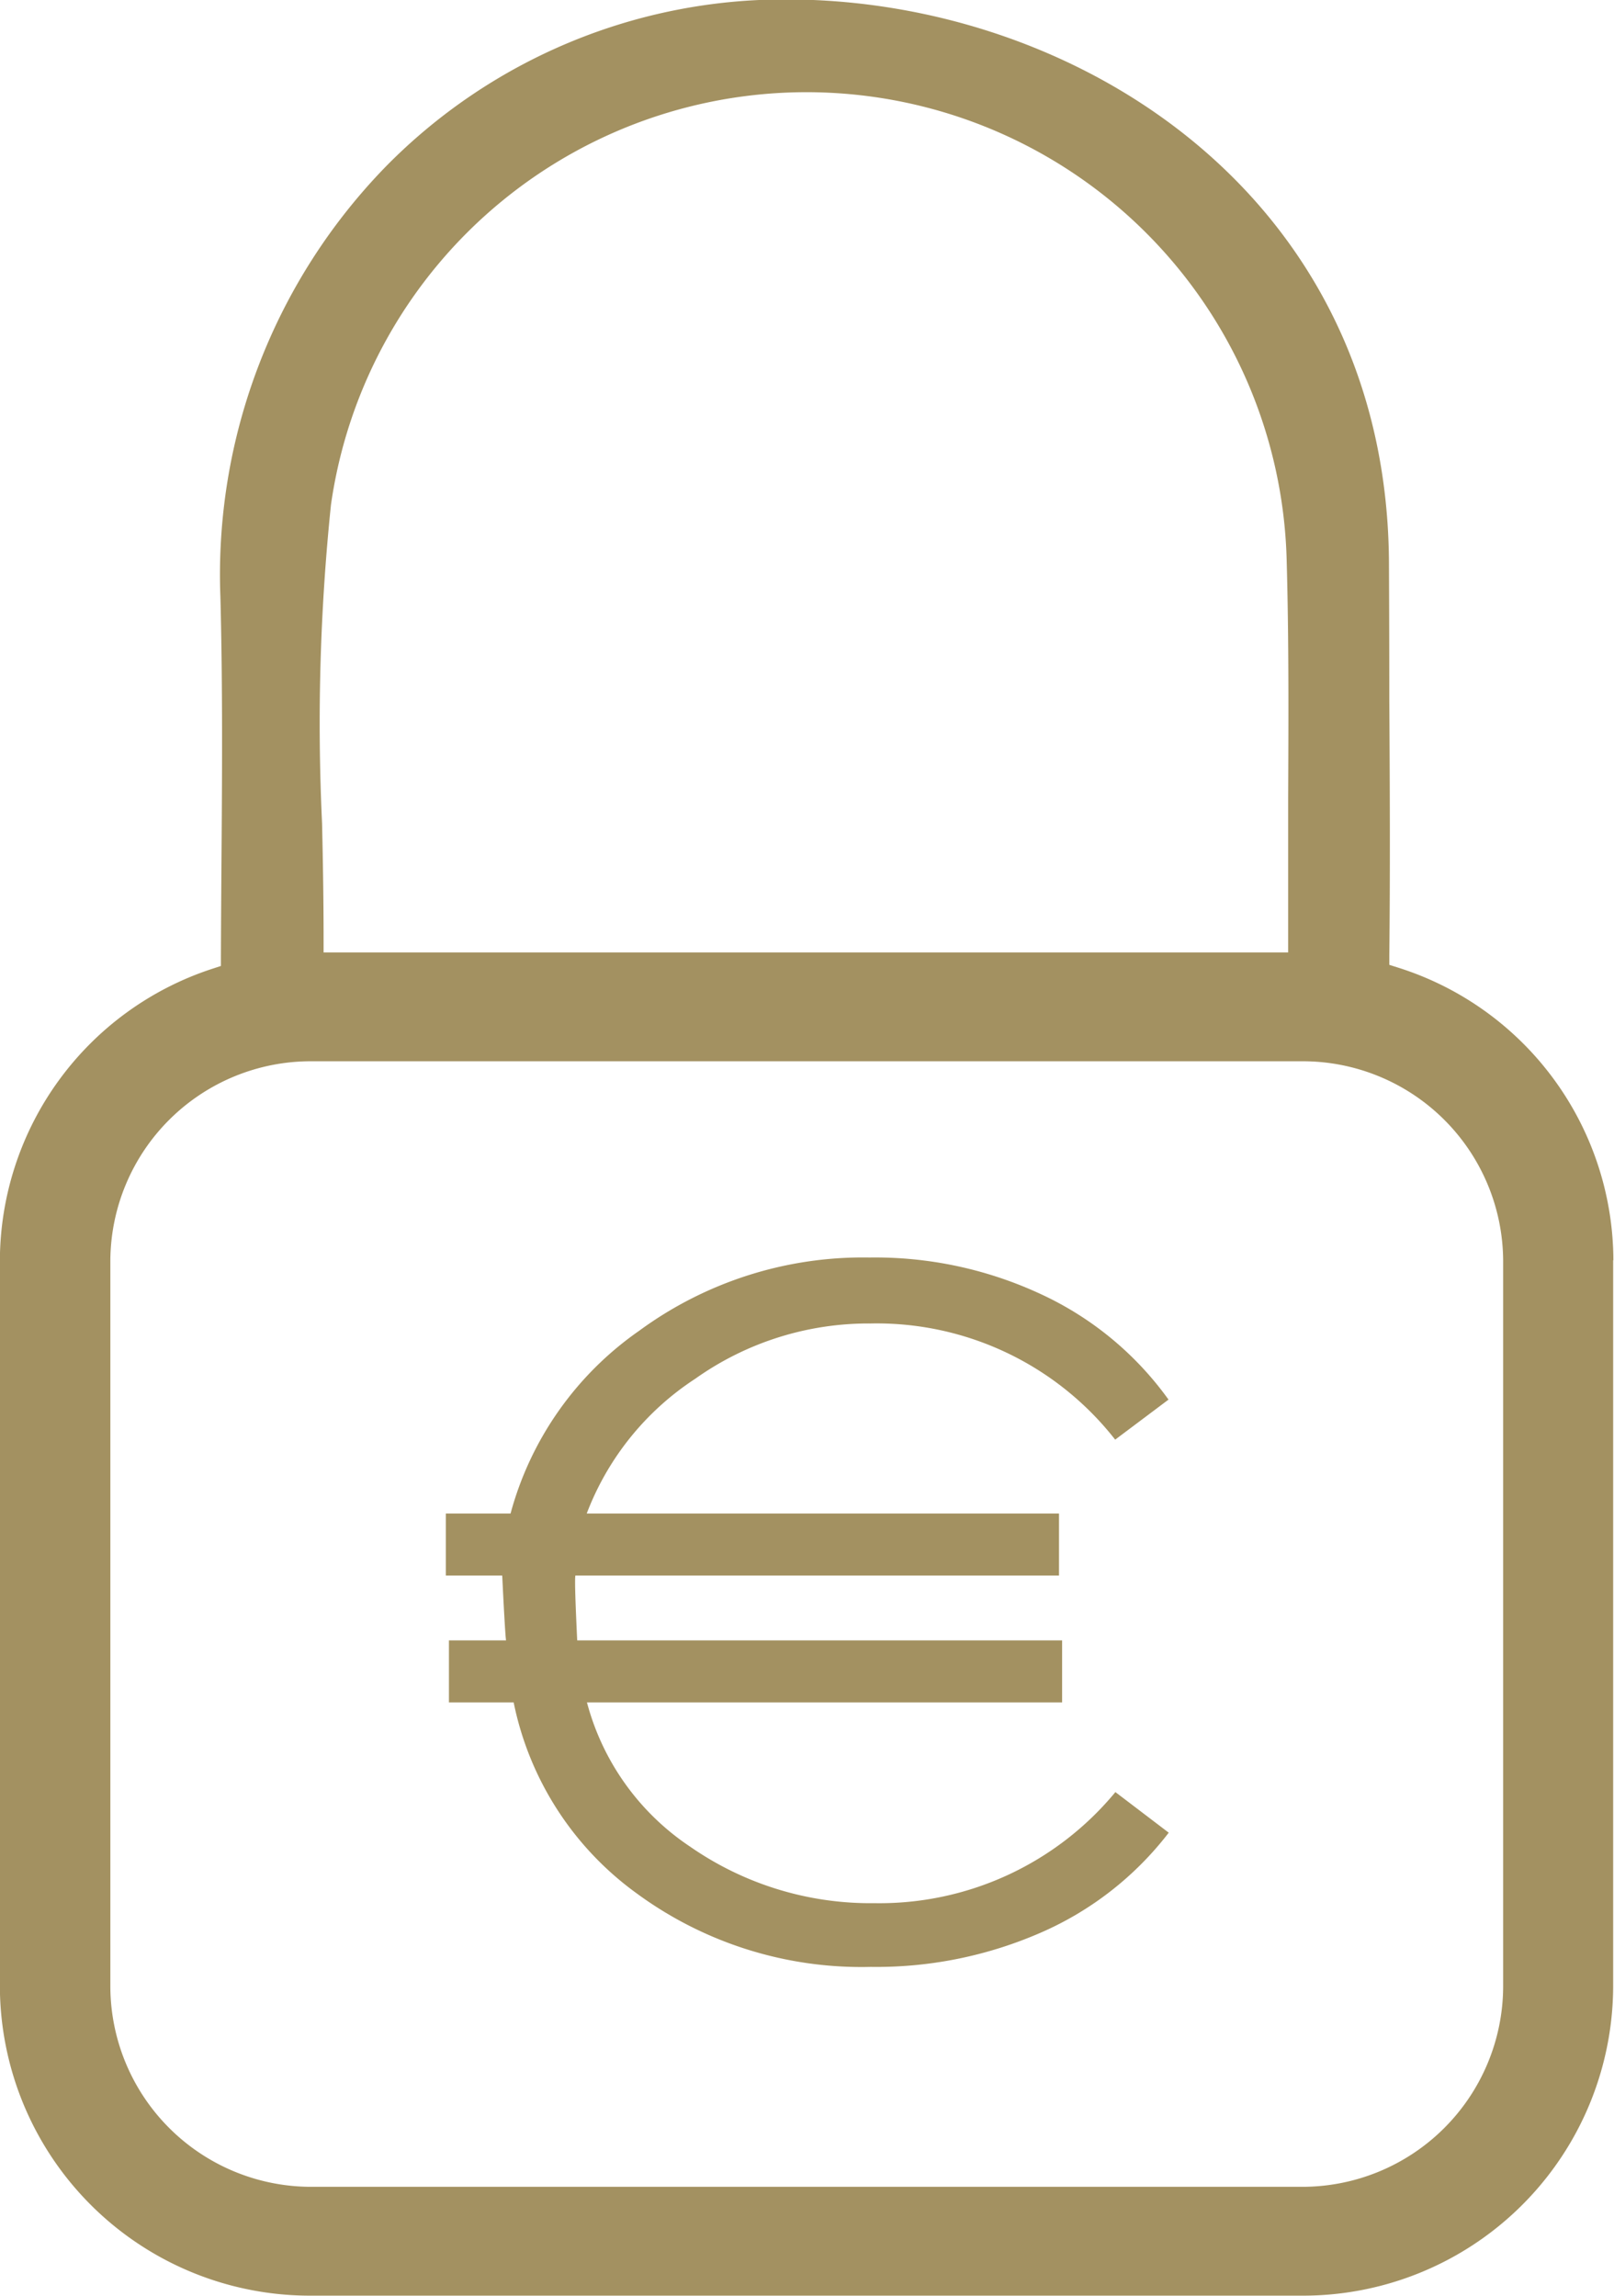 <svg xmlns="http://www.w3.org/2000/svg" width="28.625" height="40.72" viewBox="0 0 28.625 40.72">
  <defs>
    <style>
      .cls-1 {
        fill: #a39161;
        fill-rule: evenodd;
      }
    </style>
  </defs>
  <path id="lock-icode" class="cls-1" d="M828.079,5235.94c-0.012.08,0,.46,0.033,1.15h8.6v1.1h-8.427a4.439,4.439,0,0,0,1.833,2.56,5.6,5.6,0,0,0,3.267,1,5.427,5.427,0,0,0,4.272-1.97l0.946,0.72a5.758,5.758,0,0,1-2.263,1.77,7.283,7.283,0,0,1-3.022.61,6.731,6.731,0,0,1-4.146-1.3,5.537,5.537,0,0,1-2.187-3.39h-1.148v-1.1h1.013c-0.011-.07-0.034-0.45-0.068-1.15h-1v-1.1h1.148a5.785,5.785,0,0,1,2.28-3.24,6.708,6.708,0,0,1,4.087-1.3,6.965,6.965,0,0,1,3.039.65,5.754,5.754,0,0,1,2.263,1.87l-0.946.71a5.368,5.368,0,0,0-4.34-2.06,5.306,5.306,0,0,0-3.107.98,4.956,4.956,0,0,0-1.925,2.39h8.376v1.1h-8.578Zm18.41-5.59a5.459,5.459,0,0,0-3.816-5.19l-0.158-.05,0-.17c0.016-1.45.01-2.93,0-4.5q0-1.2-.006-2.4c0-6.53-5.507-10.05-10.688-10.05a9.908,9.908,0,0,0-7.1,2.96,10.374,10.374,0,0,0-2.937,7.64c0.042,1.61.03,3.24,0.018,4.82q-0.006.78-.009,1.56v0.16l-0.153.05a5.462,5.462,0,0,0-3.767,5.17v12.89a5.5,5.5,0,0,0,5.53,5.47h17.551a5.5,5.5,0,0,0,5.531-5.47v-12.89Zm-22.744-13.4h0a8.519,8.519,0,0,1,16.949.96c0.04,1.41.033,2.85,0.027,4.24,0,0.82,0,1.67,0,2.51l0,0.23H823.614v-0.23c0-.64-0.01-1.31-0.027-2.06A37.579,37.579,0,0,1,823.745,5216.95Zm20.789,26.29a3.563,3.563,0,0,1-3.576,3.54H823.407a3.563,3.563,0,0,1-3.575-3.54v-12.89a3.555,3.555,0,0,1,3.575-3.53h17.551a3.555,3.555,0,0,1,3.576,3.53v12.89Z" transform="translate(-817.875 -5208)"/>
</svg>
